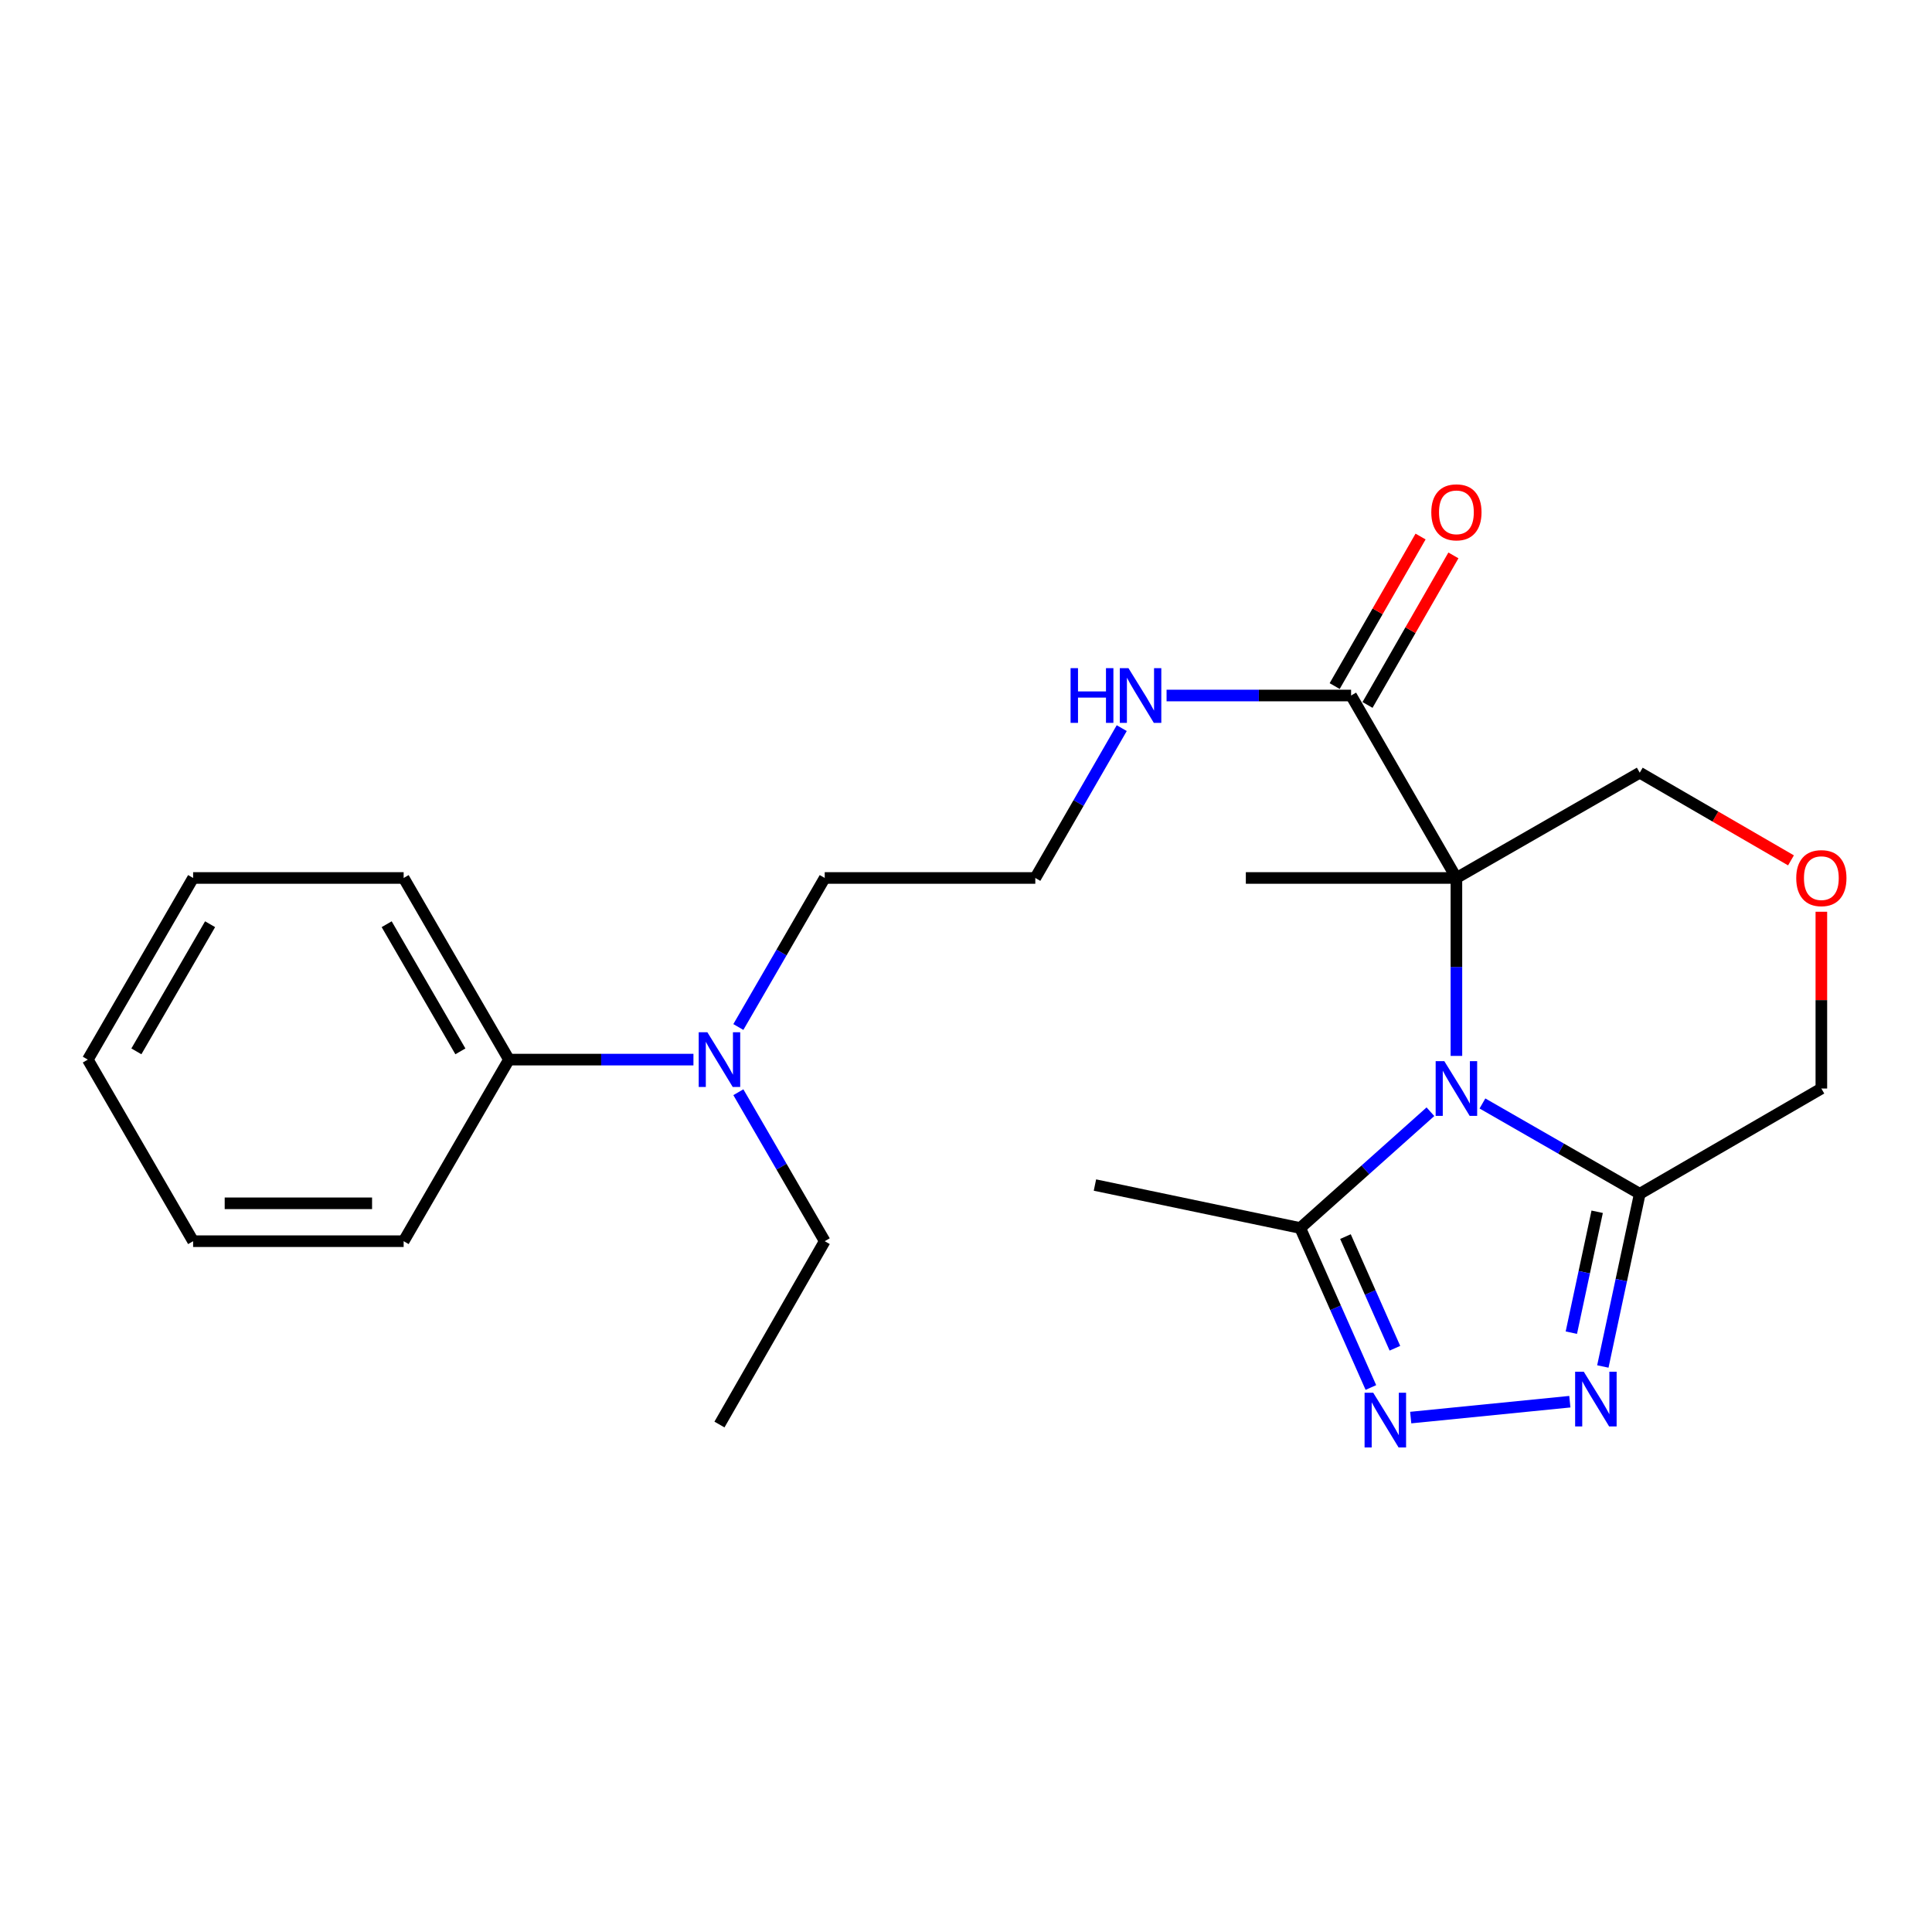 <?xml version='1.0' encoding='iso-8859-1'?>
<svg version='1.1' baseProfile='full'
              xmlns='http://www.w3.org/2000/svg'
                      xmlns:rdkit='http://www.rdkit.org/xml'
                      xmlns:xlink='http://www.w3.org/1999/xlink'
                  xml:space='preserve'
width='1000px' height='1000px' viewBox='0 0 1000 1000'>
<!-- END OF HEADER -->
<rect style='opacity:1.0;fill:#FFFFFF;stroke:none' width='1000' height='1000' x='0' y='0'> </rect>
<path class='bond-0' d='M 753.836,546.534 L 753.836,500.485' style='fill:none;fill-rule:evenodd;stroke:#0000FF;stroke-width:6px;stroke-linecap:butt;stroke-linejoin:miter;stroke-opacity:1' />
<path class='bond-0' d='M 753.836,500.485 L 753.836,454.437' style='fill:none;fill-rule:evenodd;stroke:#000000;stroke-width:6px;stroke-linecap:butt;stroke-linejoin:miter;stroke-opacity:1' />
<path class='bond-1' d='M 767.311,571.155 L 808.023,594.527' style='fill:none;fill-rule:evenodd;stroke:#0000FF;stroke-width:6px;stroke-linecap:butt;stroke-linejoin:miter;stroke-opacity:1' />
<path class='bond-1' d='M 808.023,594.527 L 848.734,617.898' style='fill:none;fill-rule:evenodd;stroke:#000000;stroke-width:6px;stroke-linecap:butt;stroke-linejoin:miter;stroke-opacity:1' />
<path class='bond-4' d='M 740.386,575.431 L 706.692,605.525' style='fill:none;fill-rule:evenodd;stroke:#0000FF;stroke-width:6px;stroke-linecap:butt;stroke-linejoin:miter;stroke-opacity:1' />
<path class='bond-4' d='M 706.692,605.525 L 672.998,635.619' style='fill:none;fill-rule:evenodd;stroke:#000000;stroke-width:6px;stroke-linecap:butt;stroke-linejoin:miter;stroke-opacity:1' />
<path class='bond-5' d='M 753.836,454.437 L 699.323,359.995' style='fill:none;fill-rule:evenodd;stroke:#000000;stroke-width:6px;stroke-linecap:butt;stroke-linejoin:miter;stroke-opacity:1' />
<path class='bond-9' d='M 753.836,454.437 L 848.734,399.946' style='fill:none;fill-rule:evenodd;stroke:#000000;stroke-width:6px;stroke-linecap:butt;stroke-linejoin:miter;stroke-opacity:1' />
<path class='bond-13' d='M 753.836,454.437 L 644.843,454.437' style='fill:none;fill-rule:evenodd;stroke:#000000;stroke-width:6px;stroke-linecap:butt;stroke-linejoin:miter;stroke-opacity:1' />
<path class='bond-2' d='M 848.734,617.898 L 839.183,662.595' style='fill:none;fill-rule:evenodd;stroke:#000000;stroke-width:6px;stroke-linecap:butt;stroke-linejoin:miter;stroke-opacity:1' />
<path class='bond-2' d='M 839.183,662.595 L 829.632,707.291' style='fill:none;fill-rule:evenodd;stroke:#0000FF;stroke-width:6px;stroke-linecap:butt;stroke-linejoin:miter;stroke-opacity:1' />
<path class='bond-2' d='M 826.697,627.21 L 820.011,658.498' style='fill:none;fill-rule:evenodd;stroke:#000000;stroke-width:6px;stroke-linecap:butt;stroke-linejoin:miter;stroke-opacity:1' />
<path class='bond-2' d='M 820.011,658.498 L 813.325,689.786' style='fill:none;fill-rule:evenodd;stroke:#0000FF;stroke-width:6px;stroke-linecap:butt;stroke-linejoin:miter;stroke-opacity:1' />
<path class='bond-12' d='M 848.734,617.898 L 942.729,563.418' style='fill:none;fill-rule:evenodd;stroke:#000000;stroke-width:6px;stroke-linecap:butt;stroke-linejoin:miter;stroke-opacity:1' />
<path class='bond-24' d='M 812.547,725.514 L 730.183,733.737' style='fill:none;fill-rule:evenodd;stroke:#0000FF;stroke-width:6px;stroke-linecap:butt;stroke-linejoin:miter;stroke-opacity:1' />
<path class='bond-3' d='M 709.567,718.17 L 691.282,676.895' style='fill:none;fill-rule:evenodd;stroke:#0000FF;stroke-width:6px;stroke-linecap:butt;stroke-linejoin:miter;stroke-opacity:1' />
<path class='bond-3' d='M 691.282,676.895 L 672.998,635.619' style='fill:none;fill-rule:evenodd;stroke:#000000;stroke-width:6px;stroke-linecap:butt;stroke-linejoin:miter;stroke-opacity:1' />
<path class='bond-3' d='M 722.006,697.847 L 709.207,668.954' style='fill:none;fill-rule:evenodd;stroke:#0000FF;stroke-width:6px;stroke-linecap:butt;stroke-linejoin:miter;stroke-opacity:1' />
<path class='bond-3' d='M 709.207,668.954 L 696.408,640.061' style='fill:none;fill-rule:evenodd;stroke:#000000;stroke-width:6px;stroke-linecap:butt;stroke-linejoin:miter;stroke-opacity:1' />
<path class='bond-15' d='M 672.998,635.619 L 566.739,613.378' style='fill:none;fill-rule:evenodd;stroke:#000000;stroke-width:6px;stroke-linecap:butt;stroke-linejoin:miter;stroke-opacity:1' />
<path class='bond-8' d='M 707.823,364.878 L 730.054,326.177' style='fill:none;fill-rule:evenodd;stroke:#000000;stroke-width:6px;stroke-linecap:butt;stroke-linejoin:miter;stroke-opacity:1' />
<path class='bond-8' d='M 730.054,326.177 L 752.285,287.475' style='fill:none;fill-rule:evenodd;stroke:#FF0000;stroke-width:6px;stroke-linecap:butt;stroke-linejoin:miter;stroke-opacity:1' />
<path class='bond-8' d='M 690.823,355.113 L 713.054,316.411' style='fill:none;fill-rule:evenodd;stroke:#000000;stroke-width:6px;stroke-linecap:butt;stroke-linejoin:miter;stroke-opacity:1' />
<path class='bond-8' d='M 713.054,316.411 L 735.285,277.71' style='fill:none;fill-rule:evenodd;stroke:#FF0000;stroke-width:6px;stroke-linecap:butt;stroke-linejoin:miter;stroke-opacity:1' />
<path class='bond-10' d='M 699.323,359.995 L 651.57,359.995' style='fill:none;fill-rule:evenodd;stroke:#000000;stroke-width:6px;stroke-linecap:butt;stroke-linejoin:miter;stroke-opacity:1' />
<path class='bond-10' d='M 651.57,359.995 L 603.816,359.995' style='fill:none;fill-rule:evenodd;stroke:#0000FF;stroke-width:6px;stroke-linecap:butt;stroke-linejoin:miter;stroke-opacity:1' />
<path class='bond-6' d='M 942.729,471.921 L 942.729,517.67' style='fill:none;fill-rule:evenodd;stroke:#FF0000;stroke-width:6px;stroke-linecap:butt;stroke-linejoin:miter;stroke-opacity:1' />
<path class='bond-6' d='M 942.729,517.67 L 942.729,563.418' style='fill:none;fill-rule:evenodd;stroke:#000000;stroke-width:6px;stroke-linecap:butt;stroke-linejoin:miter;stroke-opacity:1' />
<path class='bond-25' d='M 927.013,445.326 L 887.874,422.636' style='fill:none;fill-rule:evenodd;stroke:#FF0000;stroke-width:6px;stroke-linecap:butt;stroke-linejoin:miter;stroke-opacity:1' />
<path class='bond-25' d='M 887.874,422.636 L 848.734,399.946' style='fill:none;fill-rule:evenodd;stroke:#000000;stroke-width:6px;stroke-linecap:butt;stroke-linejoin:miter;stroke-opacity:1' />
<path class='bond-7' d='M 382.17,531.577 L 404.525,493.007' style='fill:none;fill-rule:evenodd;stroke:#0000FF;stroke-width:6px;stroke-linecap:butt;stroke-linejoin:miter;stroke-opacity:1' />
<path class='bond-7' d='M 404.525,493.007 L 426.88,454.437' style='fill:none;fill-rule:evenodd;stroke:#000000;stroke-width:6px;stroke-linecap:butt;stroke-linejoin:miter;stroke-opacity:1' />
<path class='bond-11' d='M 358.925,548.453 L 311.177,548.453' style='fill:none;fill-rule:evenodd;stroke:#0000FF;stroke-width:6px;stroke-linecap:butt;stroke-linejoin:miter;stroke-opacity:1' />
<path class='bond-11' d='M 311.177,548.453 L 263.429,548.453' style='fill:none;fill-rule:evenodd;stroke:#000000;stroke-width:6px;stroke-linecap:butt;stroke-linejoin:miter;stroke-opacity:1' />
<path class='bond-17' d='M 382.173,565.329 L 404.526,603.883' style='fill:none;fill-rule:evenodd;stroke:#0000FF;stroke-width:6px;stroke-linecap:butt;stroke-linejoin:miter;stroke-opacity:1' />
<path class='bond-17' d='M 404.526,603.883 L 426.88,642.437' style='fill:none;fill-rule:evenodd;stroke:#000000;stroke-width:6px;stroke-linecap:butt;stroke-linejoin:miter;stroke-opacity:1' />
<path class='bond-14' d='M 580.611,376.881 L 558.242,415.659' style='fill:none;fill-rule:evenodd;stroke:#0000FF;stroke-width:6px;stroke-linecap:butt;stroke-linejoin:miter;stroke-opacity:1' />
<path class='bond-14' d='M 558.242,415.659 L 535.872,454.437' style='fill:none;fill-rule:evenodd;stroke:#000000;stroke-width:6px;stroke-linecap:butt;stroke-linejoin:miter;stroke-opacity:1' />
<path class='bond-18' d='M 263.429,548.453 L 208.927,454.437' style='fill:none;fill-rule:evenodd;stroke:#000000;stroke-width:6px;stroke-linecap:butt;stroke-linejoin:miter;stroke-opacity:1' />
<path class='bond-18' d='M 238.293,544.183 L 200.141,478.372' style='fill:none;fill-rule:evenodd;stroke:#000000;stroke-width:6px;stroke-linecap:butt;stroke-linejoin:miter;stroke-opacity:1' />
<path class='bond-19' d='M 263.429,548.453 L 208.927,642.437' style='fill:none;fill-rule:evenodd;stroke:#000000;stroke-width:6px;stroke-linecap:butt;stroke-linejoin:miter;stroke-opacity:1' />
<path class='bond-16' d='M 535.872,454.437 L 426.88,454.437' style='fill:none;fill-rule:evenodd;stroke:#000000;stroke-width:6px;stroke-linecap:butt;stroke-linejoin:miter;stroke-opacity:1' />
<path class='bond-20' d='M 426.88,642.437 L 372.389,737.336' style='fill:none;fill-rule:evenodd;stroke:#000000;stroke-width:6px;stroke-linecap:butt;stroke-linejoin:miter;stroke-opacity:1' />
<path class='bond-22' d='M 208.927,454.437 L 99.956,454.437' style='fill:none;fill-rule:evenodd;stroke:#000000;stroke-width:6px;stroke-linecap:butt;stroke-linejoin:miter;stroke-opacity:1' />
<path class='bond-21' d='M 208.927,642.437 L 99.956,642.437' style='fill:none;fill-rule:evenodd;stroke:#000000;stroke-width:6px;stroke-linecap:butt;stroke-linejoin:miter;stroke-opacity:1' />
<path class='bond-21' d='M 192.581,622.832 L 116.302,622.832' style='fill:none;fill-rule:evenodd;stroke:#000000;stroke-width:6px;stroke-linecap:butt;stroke-linejoin:miter;stroke-opacity:1' />
<path class='bond-23' d='M 99.956,642.437 L 45.455,548.453' style='fill:none;fill-rule:evenodd;stroke:#000000;stroke-width:6px;stroke-linecap:butt;stroke-linejoin:miter;stroke-opacity:1' />
<path class='bond-26' d='M 99.956,454.437 L 45.455,548.453' style='fill:none;fill-rule:evenodd;stroke:#000000;stroke-width:6px;stroke-linecap:butt;stroke-linejoin:miter;stroke-opacity:1' />
<path class='bond-26' d='M 108.742,478.372 L 70.591,544.183' style='fill:none;fill-rule:evenodd;stroke:#000000;stroke-width:6px;stroke-linecap:butt;stroke-linejoin:miter;stroke-opacity:1' />
<path  class='atom-0' d='M 747.576 549.258
L 756.856 564.258
Q 757.776 565.738, 759.256 568.418
Q 760.736 571.098, 760.816 571.258
L 760.816 549.258
L 764.576 549.258
L 764.576 577.578
L 760.696 577.578
L 750.736 561.178
Q 749.576 559.258, 748.336 557.058
Q 747.136 554.858, 746.776 554.178
L 746.776 577.578
L 743.096 577.578
L 743.096 549.258
L 747.576 549.258
' fill='#0000FF'/>
<path  class='atom-3' d='M 819.765 710.008
L 829.045 725.008
Q 829.965 726.488, 831.445 729.168
Q 832.925 731.848, 833.005 732.008
L 833.005 710.008
L 836.765 710.008
L 836.765 738.328
L 832.885 738.328
L 822.925 721.928
Q 821.765 720.008, 820.525 717.808
Q 819.325 715.608, 818.965 714.928
L 818.965 738.328
L 815.285 738.328
L 815.285 710.008
L 819.765 710.008
' fill='#0000FF'/>
<path  class='atom-4' d='M 710.784 720.889
L 720.064 735.889
Q 720.984 737.369, 722.464 740.049
Q 723.944 742.729, 724.024 742.889
L 724.024 720.889
L 727.784 720.889
L 727.784 749.209
L 723.904 749.209
L 713.944 732.809
Q 712.784 730.889, 711.544 728.689
Q 710.344 726.489, 709.984 725.809
L 709.984 749.209
L 706.304 749.209
L 706.304 720.889
L 710.784 720.889
' fill='#0000FF'/>
<path  class='atom-7' d='M 929.729 454.517
Q 929.729 447.717, 933.089 443.917
Q 936.449 440.117, 942.729 440.117
Q 949.009 440.117, 952.369 443.917
Q 955.729 447.717, 955.729 454.517
Q 955.729 461.397, 952.329 465.317
Q 948.929 469.197, 942.729 469.197
Q 936.489 469.197, 933.089 465.317
Q 929.729 461.437, 929.729 454.517
M 942.729 465.997
Q 947.049 465.997, 949.369 463.117
Q 951.729 460.197, 951.729 454.517
Q 951.729 448.957, 949.369 446.157
Q 947.049 443.317, 942.729 443.317
Q 938.409 443.317, 936.049 446.117
Q 933.729 448.917, 933.729 454.517
Q 933.729 460.237, 936.049 463.117
Q 938.409 465.997, 942.729 465.997
' fill='#FF0000'/>
<path  class='atom-8' d='M 366.129 534.293
L 375.409 549.293
Q 376.329 550.773, 377.809 553.453
Q 379.289 556.133, 379.369 556.293
L 379.369 534.293
L 383.129 534.293
L 383.129 562.613
L 379.249 562.613
L 369.289 546.213
Q 368.129 544.293, 366.889 542.093
Q 365.689 539.893, 365.329 539.213
L 365.329 562.613
L 361.649 562.613
L 361.649 534.293
L 366.129 534.293
' fill='#0000FF'/>
<path  class='atom-9' d='M 740.836 265.177
Q 740.836 258.377, 744.196 254.577
Q 747.556 250.777, 753.836 250.777
Q 760.116 250.777, 763.476 254.577
Q 766.836 258.377, 766.836 265.177
Q 766.836 272.057, 763.436 275.977
Q 760.036 279.857, 753.836 279.857
Q 747.596 279.857, 744.196 275.977
Q 740.836 272.097, 740.836 265.177
M 753.836 276.657
Q 758.156 276.657, 760.476 273.777
Q 762.836 270.857, 762.836 265.177
Q 762.836 259.617, 760.476 256.817
Q 758.156 253.977, 753.836 253.977
Q 749.516 253.977, 747.156 256.777
Q 744.836 259.577, 744.836 265.177
Q 744.836 270.897, 747.156 273.777
Q 749.516 276.657, 753.836 276.657
' fill='#FF0000'/>
<path  class='atom-11' d='M 554.132 345.835
L 557.972 345.835
L 557.972 357.875
L 572.452 357.875
L 572.452 345.835
L 576.292 345.835
L 576.292 374.155
L 572.452 374.155
L 572.452 361.075
L 557.972 361.075
L 557.972 374.155
L 554.132 374.155
L 554.132 345.835
' fill='#0000FF'/>
<path  class='atom-11' d='M 584.092 345.835
L 593.372 360.835
Q 594.292 362.315, 595.772 364.995
Q 597.252 367.675, 597.332 367.835
L 597.332 345.835
L 601.092 345.835
L 601.092 374.155
L 597.212 374.155
L 587.252 357.755
Q 586.092 355.835, 584.852 353.635
Q 583.652 351.435, 583.292 350.755
L 583.292 374.155
L 579.612 374.155
L 579.612 345.835
L 584.092 345.835
' fill='#0000FF'/>
</svg>
